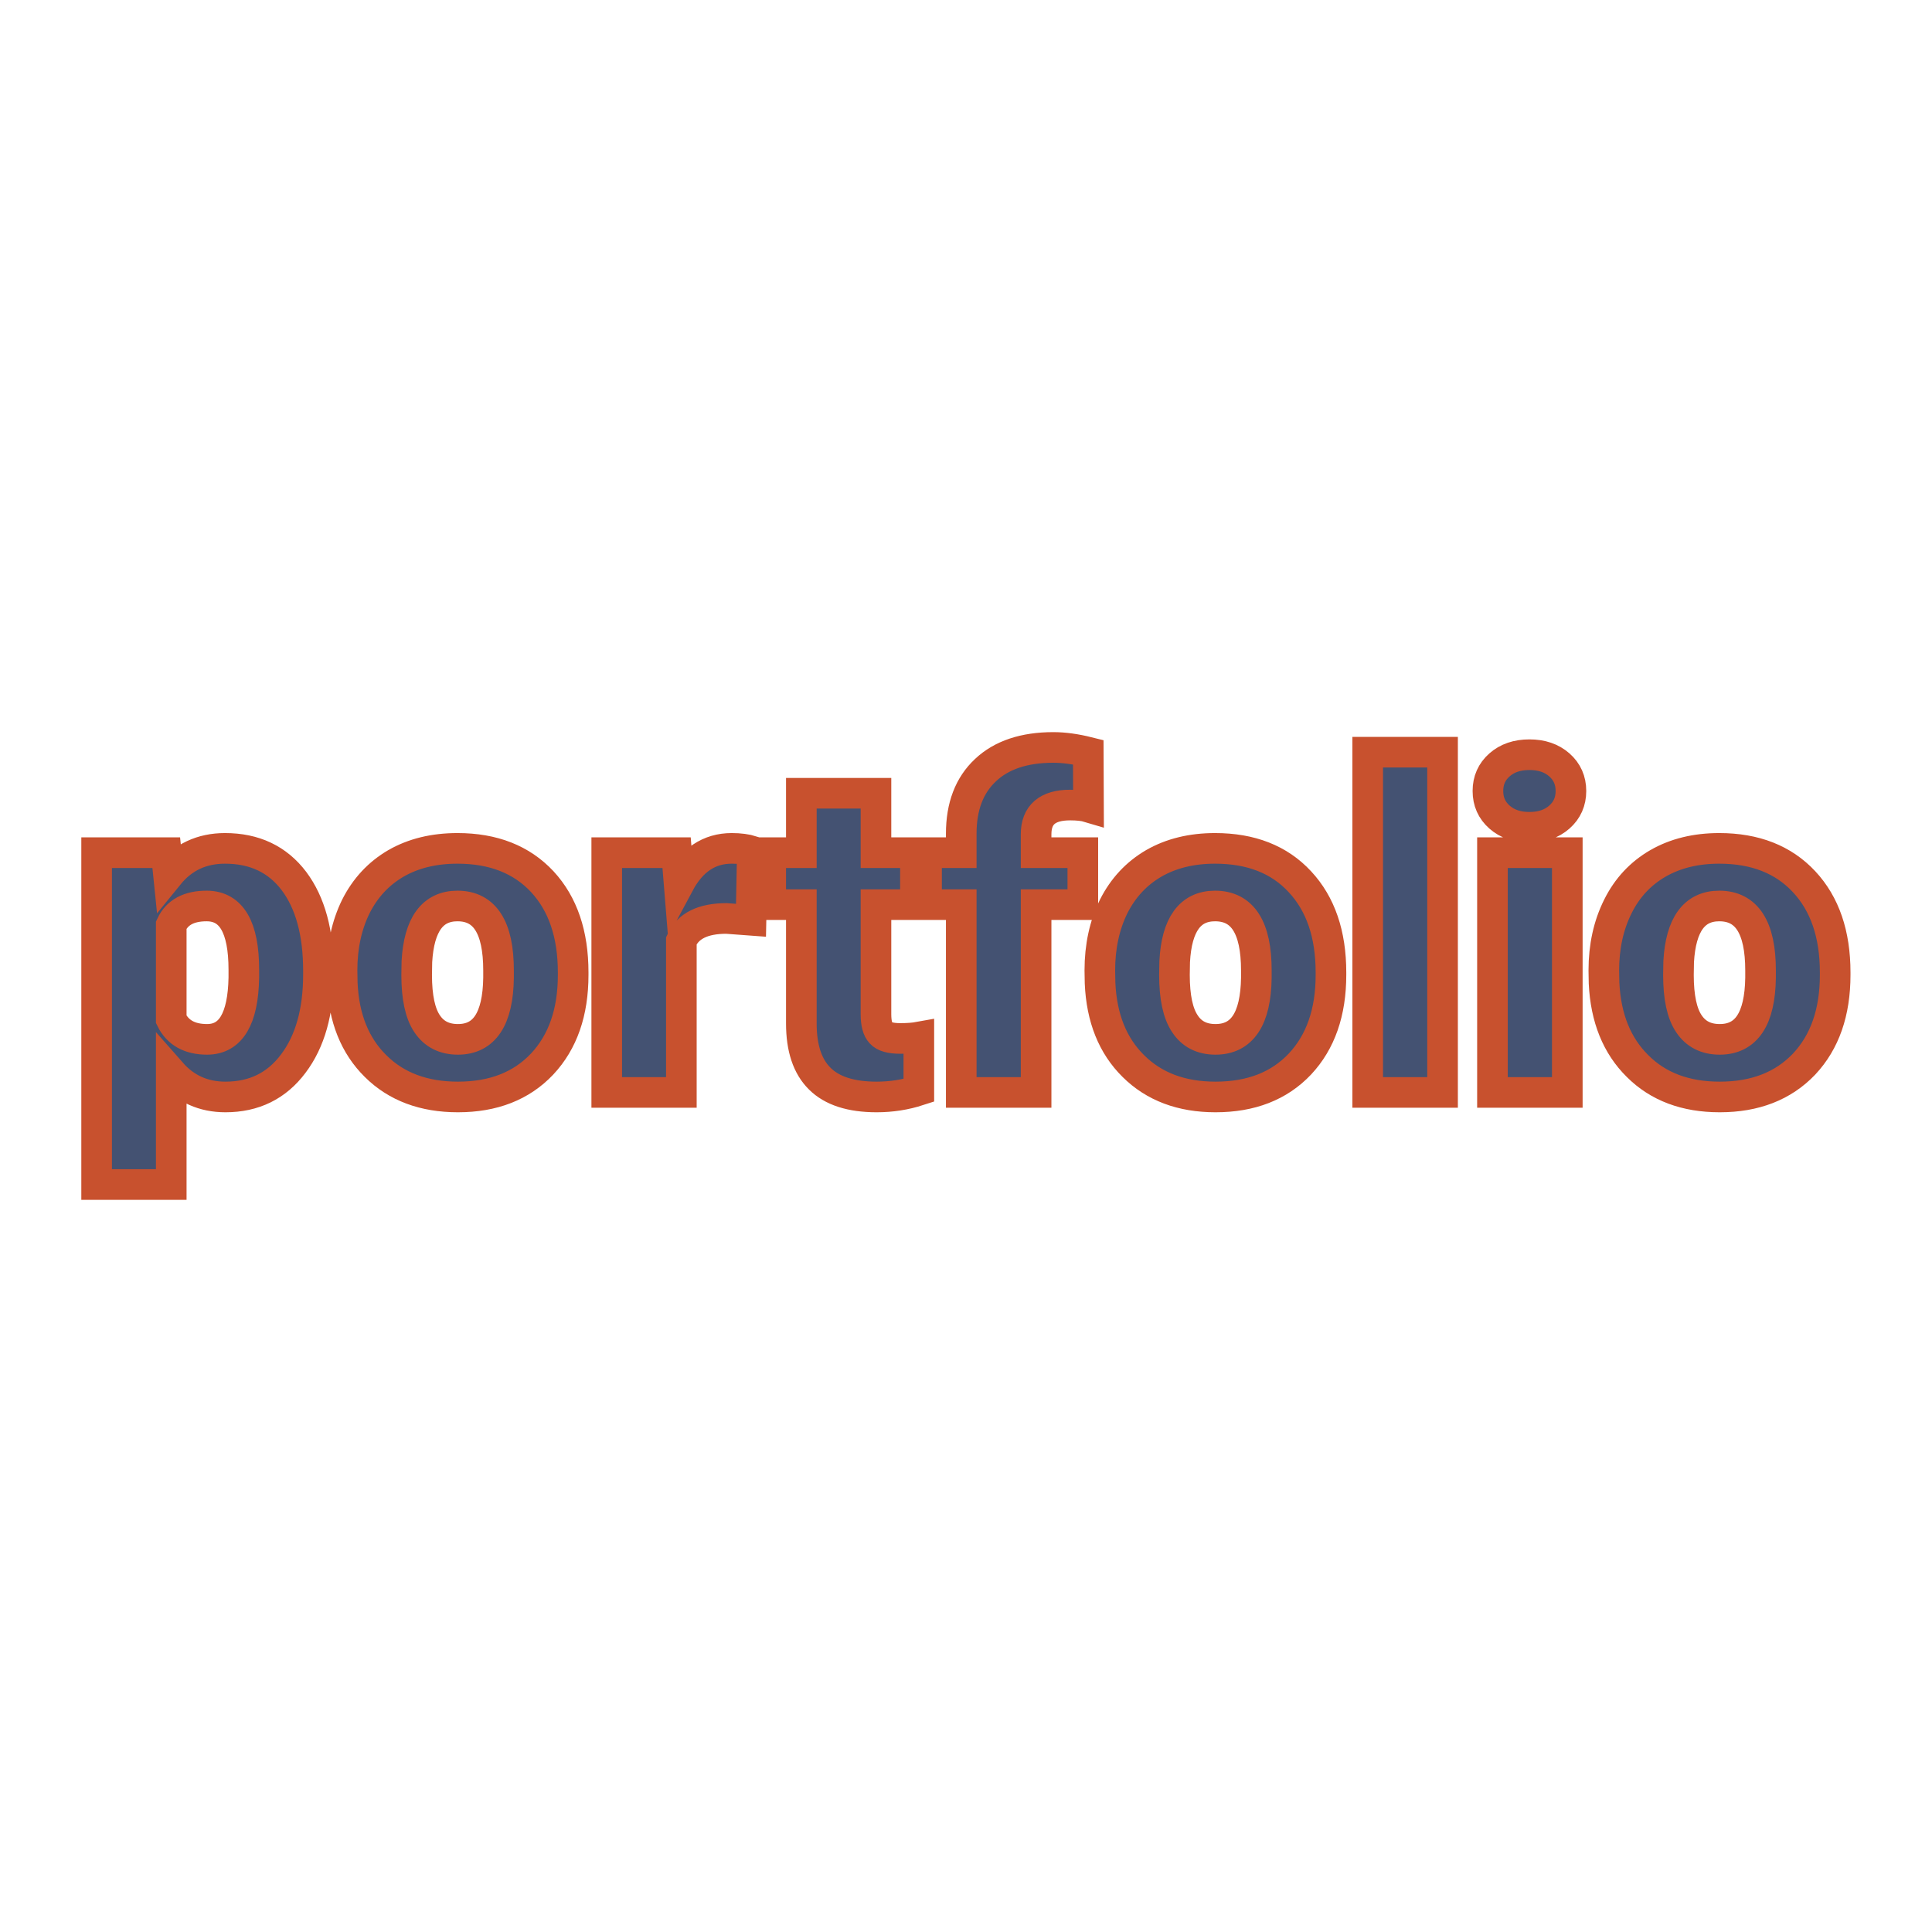 <svg xmlns="http://www.w3.org/2000/svg" version="1.1" xmlns:xlink="http://www.w3.org/1999/xlink" width="200" height="200"><svg xmlns="http://www.w3.org/2000/svg" version="1.1" xmlns:xlink="http://www.w3.org/1999/xlink" viewBox="0 0 200 200"><rect width="200" height="200" fill="url('#gradient')"></rect><defs><linearGradient id="SvgjsLinearGradient1001" gradientTransform="rotate(45 0.5 0.5)"><stop offset="0%" stop-color="#ceaa96"></stop><stop offset="100%" stop-color="#8fa983"></stop></linearGradient></defs><g><g fill="#445272" transform="matrix(2.348,0,0,2.348,7.772,113.088)" stroke="#c8512e" stroke-width="1.35"><path d="M10.73-5.36L10.73-5.21Q10.73-2.74 9.62-1.27Q8.52 0.20 6.63 0.20L6.63 0.20Q5.18 0.20 4.24-0.87L4.24-0.87L4.24 4.06L0.95 4.06L0.95-10.57L4.02-10.57L4.12-9.59Q5.07-10.76 6.61-10.76L6.61-10.76Q8.56-10.76 9.65-9.32Q10.73-7.88 10.73-5.36L10.73-5.36ZM7.44-5.06L7.44-5.41Q7.44-8.22 5.80-8.22L5.80-8.22Q4.63-8.22 4.24-7.38L4.24-7.38L4.24-3.22Q4.67-2.34 5.82-2.34L5.82-2.34Q7.39-2.34 7.44-5.06L7.44-5.06ZM11.78-4.82L11.77-5.38Q11.77-6.96 12.38-8.20Q13.00-9.43 14.15-10.10Q15.30-10.76 16.86-10.76L16.86-10.76Q19.23-10.76 20.60-9.29Q21.96-7.82 21.96-5.29L21.96-5.29L21.96-5.18Q21.96-2.71 20.59-1.25Q19.22 0.20 16.88 0.20L16.88 0.20Q14.62 0.20 13.25-1.16Q11.88-2.51 11.78-4.82L11.78-4.82ZM15.07-5.77L15.06-5.18Q15.06-3.71 15.52-3.03Q15.98-2.34 16.88-2.34L16.88-2.34Q18.63-2.34 18.67-5.05L18.67-5.05L18.67-5.38Q18.67-8.22 16.86-8.22L16.86-8.22Q15.21-8.22 15.07-5.77L15.07-5.77ZM29.86-10.64L29.80-7.59L28.72-7.67Q27.17-7.67 26.73-6.69L26.73-6.69L26.73 0L23.44 0L23.44-10.57L26.52-10.57L26.63-9.21Q27.46-10.76 28.95-10.76L28.95-10.76Q29.47-10.76 29.86-10.64L29.86-10.64ZM32.02-13.19L35.31-13.19L35.31-10.57L37.05-10.57L37.05-8.28L35.31-8.28L35.31-3.45Q35.31-2.85 35.53-2.62Q35.74-2.38 36.38-2.38L36.38-2.38Q36.87-2.38 37.20-2.44L37.20-2.44L37.20-0.09Q36.31 0.20 35.34 0.20L35.34 0.20Q33.64 0.20 32.83-0.61Q32.02-1.41 32.02-3.04L32.02-3.04L32.02-8.28L30.67-8.28L30.67-10.57L32.02-10.57L32.02-13.19ZM42.37 0L39.07 0L39.07-8.28L37.54-8.28L37.54-10.57L39.07-10.57L39.07-11.41Q39.07-13.21 40.14-14.21Q41.20-15.21 43.13-15.21L43.13-15.21Q43.83-15.21 44.67-15L44.67-15L44.68-12.58Q44.38-12.67 43.87-12.67L43.87-12.67Q42.37-12.67 42.37-11.38L42.37-11.38L42.37-10.57L44.43-10.57L44.43-8.28L42.37-8.28L42.37 0ZM45.19-4.82L45.18-5.38Q45.18-6.96 45.79-8.20Q46.41-9.43 47.56-10.10Q48.71-10.76 50.26-10.76L50.26-10.76Q52.64-10.76 54.00-9.29Q55.37-7.82 55.37-5.29L55.37-5.29L55.37-5.18Q55.37-2.71 54.00-1.25Q52.63 0.20 50.28 0.20L50.28 0.20Q48.03 0.20 46.66-1.16Q45.29-2.51 45.19-4.82L45.19-4.82ZM48.48-5.77L48.47-5.18Q48.47-3.71 48.93-3.03Q49.38-2.34 50.28-2.34L50.28-2.34Q52.04-2.34 52.08-5.05L52.08-5.05L52.08-5.38Q52.08-8.22 50.26-8.22L50.26-8.22Q48.61-8.22 48.48-5.77L48.48-5.77ZM60.29-15L60.29 0L56.99 0L56.99-15L60.29-15ZM65.79-10.57L65.79 0L62.49 0L62.49-10.57L65.79-10.57ZM62.29-13.29L62.29-13.29Q62.29-13.99 62.80-14.44Q63.31-14.89 64.12-14.89Q64.93-14.89 65.44-14.44Q65.95-13.99 65.95-13.29Q65.95-12.59 65.44-12.14Q64.93-11.69 64.12-11.69Q63.31-11.69 62.80-12.14Q62.29-12.59 62.29-13.29ZM67.41-4.82L67.40-5.38Q67.40-6.96 68.02-8.20Q68.63-9.43 69.79-10.10Q70.94-10.76 72.49-10.76L72.49-10.76Q74.86-10.76 76.23-9.29Q77.60-7.82 77.60-5.29L77.60-5.29L77.60-5.18Q77.60-2.71 76.23-1.25Q74.85 0.20 72.51 0.20L72.51 0.20Q70.25 0.20 68.89-1.16Q67.52-2.51 67.41-4.82L67.41-4.82ZM70.70-5.77L70.69-5.18Q70.69-3.71 71.15-3.03Q71.61-2.34 72.51-2.34L72.51-2.34Q74.27-2.34 74.31-5.05L74.31-5.05L74.31-5.38Q74.31-8.22 72.49-8.22L72.49-8.22Q70.84-8.22 70.70-5.77L70.70-5.77Z"></path></g></g></svg><style>@media (prefers-color-scheme: light) { :root { filter: none; } }
@media (prefers-color-scheme: dark) { :root { filter: none; } }
</style></svg>